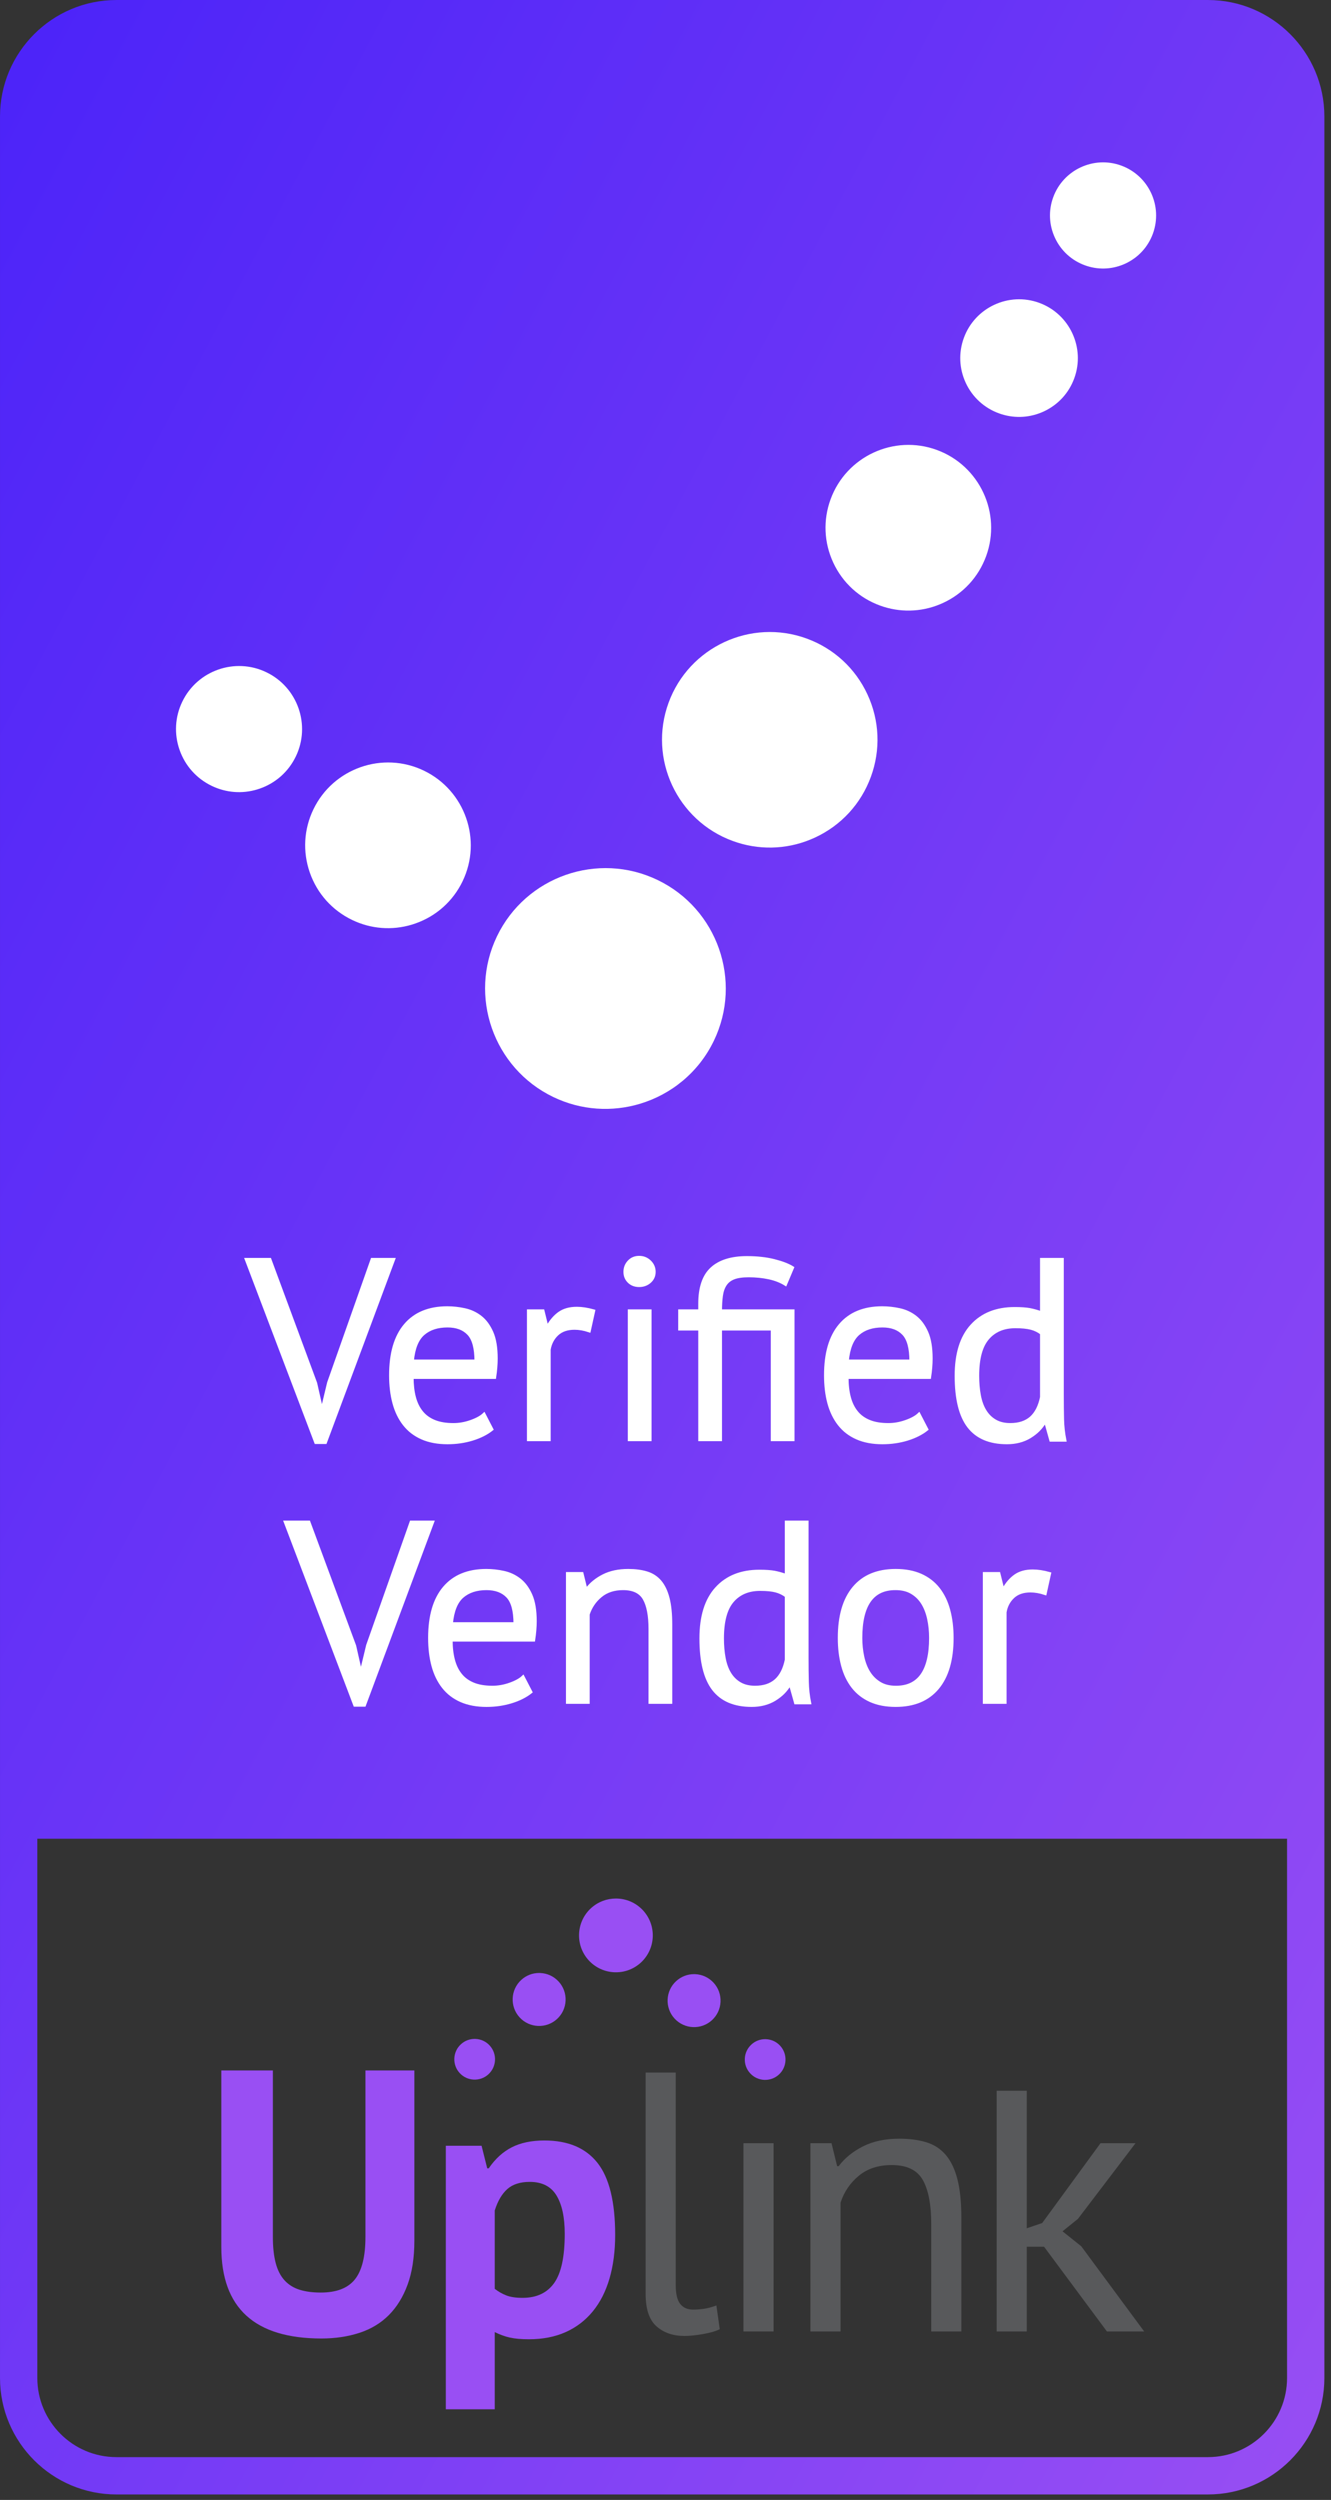<?xml version="1.0" encoding="UTF-8"?>
<svg width="147px" height="276px" viewBox="0 0 147 276" version="1.1" xmlns="http://www.w3.org/2000/svg" xmlns:xlink="http://www.w3.org/1999/xlink">
    <rect x="0" y="0" width="147" height="276" fill="#333333" stroke="none"/>
    <!-- Generator: Sketch 51 (57462) - http://www.bohemiancoding.com/sketch -->
    <title>uplink-verified-vendor</title>
    <desc>Created with Sketch.</desc>
    <defs>
        <linearGradient x1="0%" y1="0%" x2="102%" y2="101%" id="linearGradient-1">
            <stop stop-color="#4B23F9" offset="0%"></stop>
            <stop stop-color="#994FF3" offset="100%"></stop>
        </linearGradient>
        <polygon id="path-2" points="0 275.395 146.268 275.395 146.268 0 0 0"></polygon>
        <polygon id="path-4" points="0 275.395 146.268 275.395 146.268 0 0 0"></polygon>
        <polygon id="path-6" points="0 275.395 146.268 275.395 146.268 0 0 0"></polygon>
        <polygon id="path-8" points="0 275.395 146.268 275.395 146.268 0 0 0"></polygon>
        <polygon id="path-10" points="0 275.395 146.268 275.395 146.268 0 0 0"></polygon>
        <polygon id="path-12" points="0 275.395 146.268 275.395 146.268 0 0 0"></polygon>
        <polygon id="path-14" points="0 275.395 146.268 275.395 146.268 0 0 0"></polygon>
        <polygon id="path-16" points="0 275.395 146.268 275.395 146.268 0 0 0"></polygon>
        <polygon id="path-18" points="0 275.395 146.268 275.395 146.268 0 0 0"></polygon>
        <polygon id="path-20" points="0 275.395 146.268 275.395 146.268 0 0 0"></polygon>
        <polygon id="path-22" points="0 275.395 146.268 275.395 146.268 0 0 0"></polygon>
        <polygon id="path-24" points="0 275.395 146.268 275.395 146.268 0 0 0"></polygon>
        <polygon id="path-26" points="0 275.395 146.268 275.395 146.268 0 0 0"></polygon>
        <polygon id="path-28" points="0 275.395 146.268 275.395 146.268 0 0 0"></polygon>
        <polygon id="path-30" points="0 275.395 146.268 275.395 146.268 0 0 0"></polygon>
        <polygon id="path-32" points="0 275.395 146.268 275.395 146.268 0 0 0"></polygon>
        <polygon id="path-34" points="0 275.395 146.268 275.395 146.268 0 0 0"></polygon>
        <polygon id="path-36" points="0 275.395 146.268 275.395 146.268 0 0 0"></polygon>
        <polygon id="path-38" points="0 275.395 146.268 275.395 146.268 0 0 0"></polygon>
        <polygon id="path-40" points="0 275.395 146.268 275.395 146.268 0 0 0"></polygon>
        <polygon id="path-42" points="0 275.395 146.268 275.395 146.268 0 0 0"></polygon>
        <polygon id="path-44" points="0 275.395 146.268 275.395 146.268 0 0 0"></polygon>
        <polygon id="path-46" points="0 275.395 146.268 275.395 146.268 0 0 0"></polygon>
        <polygon id="path-48" points="0 275.395 146.268 275.395 146.268 0 0 0"></polygon>
        <polygon id="path-50" points="0 275.395 146.268 275.395 146.268 0 0 0"></polygon>
        <polygon id="path-52" points="0 275.395 146.268 275.395 146.268 0 0 0"></polygon>
        <polygon id="path-54" points="0 275.395 146.268 275.395 146.268 0 0 0"></polygon>
        <polygon id="path-56" points="0 275.395 146.268 275.395 146.268 0 0 0"></polygon>
        <polygon id="path-58" points="0 275.395 146.268 275.395 146.268 0 0 0"></polygon>
        <polygon id="path-60" points="0 275.395 146.268 275.395 146.268 0 0 0"></polygon>
        <polygon id="path-62" points="0 275.395 146.268 275.395 146.268 0 0 0"></polygon>
        <polygon id="path-64" points="0 275.395 146.268 275.395 146.268 0 0 0"></polygon>
        <polygon id="path-66" points="0 275.395 146.268 275.395 146.268 0 0 0"></polygon>
        <polygon id="path-68" points="0 275.395 146.268 275.395 146.268 0 0 0"></polygon>
        <polygon id="path-70" points="0 275.395 146.268 275.395 146.268 0 0 0"></polygon>
        <polygon id="path-72" points="0 275.395 146.268 275.395 146.268 0 0 0"></polygon>
        <polygon id="path-74" points="0 275.395 146.268 275.395 146.268 0 0 0"></polygon>
        <polygon id="path-76" points="0 275.395 146.268 275.395 146.268 0 0 0"></polygon>
    </defs>
    <g id="Page-1" stroke="none" stroke-width="1" fill="none" fill-rule="evenodd">
        <g id="uplink-verified-vendor">
            <path d="M133.407,271.274 L12.861,271.274 C8.041,271.274 4.122,267.354 4.122,262.535 L4.122,203.001 L142.147,203.001 L142.147,262.535 C142.147,267.354 138.226,271.274 133.407,271.274 M133.407,0.001 L12.861,0.001 C5.769,0.001 0.001,5.77 0.001,12.861 L0.001,262.535 C0.001,269.626 5.769,275.395 12.861,275.395 L133.407,275.395 C140.499,275.395 146.268,269.626 146.268,262.535 L146.268,12.861 C146.268,5.77 140.499,0.001 133.407,0.001" id="Fill-1" fill="url(#linearGradient-1)" fill-rule="nonzero"></path>
            <polygon id="Fill-3" fill="#FFFFFF" fill-rule="nonzero" points="34.855 152.714 35.537 155.725 35.565 155.725 36.303 152.657 41.104 139.052 43.461 139.052 35.934 159.247 34.883 159.247 27.214 139.052 29.799 139.052"></polygon>
            <polygon id="Stroke-5" stroke="#FFFFFF" stroke-width="0.35" points="34.855 152.714 35.537 155.725 35.565 155.725 36.303 152.657 41.104 139.052 43.461 139.052 35.934 159.247 34.883 159.247 27.214 139.052 29.799 139.052"></polygon>
            <path d="M49.425,146.38 C48.308,146.38 47.413,146.674 46.741,147.26 C46.069,147.848 45.666,148.851 45.534,150.271 L52.577,150.271 C52.577,148.833 52.303,147.824 51.754,147.246 C51.204,146.669 50.429,146.38 49.425,146.38 Z M54.311,157.798 C53.742,158.253 53.028,158.612 52.166,158.878 C51.304,159.142 50.391,159.275 49.425,159.275 C48.346,159.275 47.408,159.1 46.613,158.75 C45.818,158.4 45.164,157.898 44.654,157.244 C44.142,156.591 43.763,155.81 43.518,154.901 C43.271,153.992 43.148,152.969 43.148,151.834 C43.148,149.41 43.688,147.564 44.767,146.295 C45.846,145.026 47.39,144.392 49.397,144.392 C50.04,144.392 50.684,144.463 51.328,144.605 C51.972,144.747 52.549,145.017 53.061,145.414 C53.571,145.812 53.988,146.376 54.311,147.104 C54.632,147.834 54.793,148.794 54.793,149.987 C54.793,150.612 54.737,151.303 54.622,152.061 L45.505,152.061 C45.505,152.894 45.591,153.632 45.761,154.276 C45.932,154.92 46.196,155.464 46.557,155.909 C46.916,156.355 47.385,156.695 47.962,156.932 C48.54,157.169 49.245,157.287 50.078,157.287 C50.722,157.287 51.365,157.173 52.01,156.946 C52.654,156.719 53.136,156.454 53.458,156.151 L54.311,157.798 Z" id="Fill-7" fill="#FFFFFF" fill-rule="nonzero"></path>
            <path d="M49.425,146.38 C48.308,146.38 47.413,146.674 46.741,147.26 C46.069,147.848 45.666,148.851 45.534,150.271 L52.577,150.271 C52.577,148.833 52.303,147.824 51.754,147.246 C51.204,146.669 50.429,146.38 49.425,146.38 Z M54.311,157.798 C53.742,158.253 53.028,158.612 52.166,158.878 C51.304,159.142 50.391,159.275 49.425,159.275 C48.346,159.275 47.408,159.1 46.613,158.75 C45.818,158.4 45.164,157.898 44.654,157.244 C44.142,156.591 43.763,155.81 43.518,154.901 C43.271,153.992 43.148,152.969 43.148,151.834 C43.148,149.41 43.688,147.564 44.767,146.295 C45.846,145.026 47.39,144.392 49.397,144.392 C50.04,144.392 50.684,144.463 51.328,144.605 C51.972,144.747 52.549,145.017 53.061,145.414 C53.571,145.812 53.988,146.376 54.311,147.104 C54.632,147.834 54.793,148.794 54.793,149.987 C54.793,150.612 54.737,151.303 54.622,152.061 L45.505,152.061 C45.505,152.894 45.591,153.632 45.761,154.276 C45.932,154.92 46.196,155.464 46.557,155.909 C46.916,156.355 47.385,156.695 47.962,156.932 C48.54,157.169 49.245,157.287 50.078,157.287 C50.722,157.287 51.365,157.173 52.01,156.946 C52.654,156.719 53.136,156.454 53.458,156.151 L54.311,157.798 Z" id="Stroke-9" stroke="#FFFFFF" stroke-width="0.35"></path>
            <path d="M65.075,146.919 C64.507,146.73 63.967,146.635 63.456,146.635 C62.641,146.635 61.997,146.858 61.524,147.302 C61.051,147.748 60.758,148.311 60.643,148.993 L60.643,158.934 L58.372,158.934 L58.372,144.732 L59.962,144.732 L60.388,146.464 L60.502,146.464 C60.861,145.821 61.292,145.324 61.794,144.974 C62.296,144.623 62.934,144.448 63.712,144.448 C64.261,144.448 64.876,144.543 65.557,144.732 L65.075,146.919 Z" id="Fill-11" fill="#FFFFFF" fill-rule="nonzero"></path>
            <path d="M65.075,146.919 C64.507,146.73 63.967,146.635 63.456,146.635 C62.641,146.635 61.997,146.858 61.524,147.302 C61.051,147.748 60.758,148.311 60.643,148.993 L60.643,158.934 L58.372,158.934 L58.372,144.732 L59.962,144.732 L60.388,146.464 L60.502,146.464 C60.861,145.821 61.292,145.324 61.794,144.974 C62.296,144.623 62.934,144.448 63.712,144.448 C64.261,144.448 64.876,144.543 65.557,144.732 L65.075,146.919 Z" id="Stroke-13" stroke="#FFFFFF" stroke-width="0.35"></path>
            <g id="Fill-15-Clipped" transform="translate(1, 0)">
                <mask id="mask-3" fill="white">
                    <use xlink:href="#path-2"></use>
                </mask>
                <g id="path-1"></g>
                <path d="M68.512,158.934 L70.784,158.934 L70.784,144.732 L68.512,144.732 L68.512,158.934 Z M68.03,140.415 C68.03,139.98 68.176,139.605 68.469,139.293 C68.763,138.981 69.137,138.825 69.591,138.825 C70.046,138.825 70.434,138.981 70.756,139.293 C71.077,139.605 71.239,139.98 71.239,140.415 C71.239,140.851 71.077,141.21 70.756,141.495 C70.434,141.778 70.046,141.92 69.591,141.92 C69.137,141.92 68.763,141.778 68.469,141.495 C68.176,141.21 68.03,140.851 68.03,140.415 Z" id="Fill-15" fill="#FFFFFF" fill-rule="nonzero" mask="url(#mask-3)"></path>
            </g>
            <g id="Stroke-17-Clipped" transform="translate(1, 0)">
                <mask id="mask-5" fill="white">
                    <use xlink:href="#path-4"></use>
                </mask>
                <g id="path-1"></g>
                <path d="M68.512,158.934 L70.784,158.934 L70.784,144.732 L68.512,144.732 L68.512,158.934 Z M68.03,140.415 C68.03,139.98 68.176,139.605 68.469,139.293 C68.763,138.981 69.137,138.825 69.591,138.825 C70.046,138.825 70.434,138.981 70.756,139.293 C71.077,139.605 71.239,139.98 71.239,140.415 C71.239,140.851 71.077,141.21 70.756,141.495 C70.434,141.778 70.046,141.92 69.591,141.92 C69.137,141.92 68.763,141.778 68.469,141.495 C68.176,141.21 68.03,140.851 68.03,140.415 Z" id="Stroke-17" stroke="#FFFFFF" stroke-width="0.35" mask="url(#mask-5)"></path>
            </g>
            <g id="Fill-18-Clipped" transform="translate(1, 0)">
                <mask id="mask-7" fill="white">
                    <use xlink:href="#path-6"></use>
                </mask>
                <g id="path-1"></g>
                <path d="M86.575,144.732 L86.575,158.934 L84.303,158.934 L84.303,146.72 L78.565,146.72 L78.565,158.934 L76.293,158.934 L76.293,146.72 L74.078,146.72 L74.078,144.732 L76.293,144.732 L76.293,143.937 C76.293,142.157 76.733,140.865 77.614,140.06 C78.495,139.255 79.787,138.853 81.491,138.853 C82.608,138.853 83.602,138.962 84.473,139.179 C85.345,139.397 86.026,139.658 86.518,139.961 L85.752,141.778 C85.24,141.456 84.634,141.22 83.933,141.068 C83.233,140.917 82.485,140.841 81.69,140.841 C80.989,140.841 80.435,140.921 80.028,141.082 C79.621,141.243 79.308,141.49 79.091,141.821 C78.873,142.152 78.731,142.564 78.665,143.056 C78.598,143.549 78.565,144.107 78.565,144.732 L86.575,144.732 Z" id="Fill-18" fill="#FFFFFF" fill-rule="nonzero" mask="url(#mask-7)"></path>
            </g>
            <g id="Stroke-19-Clipped" transform="translate(1, 0)">
                <mask id="mask-9" fill="white">
                    <use xlink:href="#path-8"></use>
                </mask>
                <g id="path-1"></g>
                <path d="M86.575,144.732 L86.575,158.934 L84.303,158.934 L84.303,146.72 L78.565,146.72 L78.565,158.934 L76.293,158.934 L76.293,146.72 L74.078,146.72 L74.078,144.732 L76.293,144.732 L76.293,143.937 C76.293,142.157 76.733,140.865 77.614,140.06 C78.495,139.255 79.787,138.853 81.491,138.853 C82.608,138.853 83.602,138.962 84.473,139.179 C85.345,139.397 86.026,139.658 86.518,139.961 L85.752,141.778 C85.24,141.456 84.634,141.22 83.933,141.068 C83.233,140.917 82.485,140.841 81.69,140.841 C80.989,140.841 80.435,140.921 80.028,141.082 C79.621,141.243 79.308,141.49 79.091,141.821 C78.873,142.152 78.731,142.564 78.665,143.056 C78.598,143.549 78.565,144.107 78.565,144.732 L86.575,144.732 Z" id="Stroke-19" stroke="#FFFFFF" stroke-width="0.35" mask="url(#mask-9)"></path>
            </g>
            <g id="Fill-20-Clipped" transform="translate(1, 0)">
                <mask id="mask-11" fill="white">
                    <use xlink:href="#path-10"></use>
                </mask>
                <g id="path-1"></g>
                <path d="M96.46,146.38 C95.343,146.38 94.447,146.674 93.775,147.26 C93.104,147.848 92.701,148.851 92.568,150.271 L99.612,150.271 C99.612,148.833 99.338,147.824 98.789,147.246 C98.239,146.669 97.463,146.38 96.46,146.38 Z M101.346,157.798 C100.777,158.253 100.063,158.612 99.201,158.878 C98.339,159.142 97.426,159.275 96.46,159.275 C95.381,159.275 94.443,159.1 93.648,158.75 C92.853,158.4 92.199,157.898 91.689,157.244 C91.177,156.591 90.798,155.81 90.552,154.901 C90.306,153.992 90.183,152.969 90.183,151.834 C90.183,149.41 90.723,147.564 91.802,146.295 C92.881,145.026 94.424,144.392 96.432,144.392 C97.075,144.392 97.719,144.463 98.363,144.605 C99.007,144.747 99.584,145.017 100.096,145.414 C100.606,145.812 101.023,146.376 101.346,147.104 C101.667,147.834 101.828,148.794 101.828,149.987 C101.828,150.612 101.772,151.303 101.657,152.061 L92.54,152.061 C92.54,152.894 92.625,153.632 92.796,154.276 C92.966,154.92 93.231,155.464 93.591,155.909 C93.95,156.355 94.419,156.695 94.997,156.932 C95.574,157.169 96.279,157.287 97.113,157.287 C97.757,157.287 98.4,157.173 99.045,156.946 C99.689,156.719 100.171,156.454 100.493,156.151 L101.346,157.798 Z" id="Fill-20" fill="#FFFFFF" fill-rule="nonzero" mask="url(#mask-11)"></path>
            </g>
            <g id="Stroke-21-Clipped" transform="translate(1, 0)">
                <mask id="mask-13" fill="white">
                    <use xlink:href="#path-12"></use>
                </mask>
                <g id="path-1"></g>
                <path d="M96.46,146.38 C95.343,146.38 94.447,146.674 93.775,147.26 C93.104,147.848 92.701,148.851 92.568,150.271 L99.612,150.271 C99.612,148.833 99.338,147.824 98.789,147.246 C98.239,146.669 97.463,146.38 96.46,146.38 Z M101.346,157.798 C100.777,158.253 100.063,158.612 99.201,158.878 C98.339,159.142 97.426,159.275 96.46,159.275 C95.381,159.275 94.443,159.1 93.648,158.75 C92.853,158.4 92.199,157.898 91.689,157.244 C91.177,156.591 90.798,155.81 90.552,154.901 C90.306,153.992 90.183,152.969 90.183,151.834 C90.183,149.41 90.723,147.564 91.802,146.295 C92.881,145.026 94.424,144.392 96.432,144.392 C97.075,144.392 97.719,144.463 98.363,144.605 C99.007,144.747 99.584,145.017 100.096,145.414 C100.606,145.812 101.023,146.376 101.346,147.104 C101.667,147.834 101.828,148.794 101.828,149.987 C101.828,150.612 101.772,151.303 101.657,152.061 L92.54,152.061 C92.54,152.894 92.625,153.632 92.796,154.276 C92.966,154.92 93.231,155.464 93.591,155.909 C93.95,156.355 94.419,156.695 94.997,156.932 C95.574,157.169 96.279,157.287 97.113,157.287 C97.757,157.287 98.4,157.173 99.045,156.946 C99.689,156.719 100.171,156.454 100.493,156.151 L101.346,157.798 Z" id="Stroke-21" stroke="#FFFFFF" stroke-width="0.35" mask="url(#mask-13)"></path>
            </g>
            <g id="Fill-22-Clipped" transform="translate(1, 0)">
                <mask id="mask-15" fill="white">
                    <use xlink:href="#path-14"></use>
                </mask>
                <g id="path-1"></g>
                <path d="M110.576,157.286 C111.542,157.286 112.308,157.036 112.877,156.535 C113.445,156.032 113.833,155.269 114.041,154.248 L114.041,147.203 C113.7,146.939 113.312,146.749 112.877,146.636 C112.441,146.522 111.863,146.464 111.144,146.464 C109.838,146.464 108.815,146.895 108.077,147.757 C107.338,148.619 106.969,149.996 106.969,151.891 C106.969,152.667 107.03,153.387 107.153,154.048 C107.276,154.712 107.48,155.28 107.764,155.752 C108.048,156.226 108.422,156.601 108.886,156.875 C109.349,157.149 109.913,157.286 110.576,157.286 Z M116.313,154.048 C116.313,155.014 116.323,155.891 116.342,156.675 C116.36,157.462 116.446,158.233 116.597,158.99 L115.063,158.99 L114.496,156.975 L114.382,156.975 C114.003,157.637 113.454,158.185 112.734,158.621 C112.014,159.058 111.173,159.274 110.207,159.274 C108.313,159.274 106.907,158.679 105.989,157.486 C105.07,156.292 104.611,154.428 104.611,151.891 C104.611,149.466 105.183,147.625 106.33,146.365 C107.475,145.107 109.052,144.476 111.058,144.476 C111.76,144.476 112.313,144.516 112.721,144.59 C113.128,144.667 113.567,144.788 114.041,144.959 L114.041,139.052 L116.313,139.052 L116.313,154.048 Z" id="Fill-22" fill="#FFFFFF" fill-rule="nonzero" mask="url(#mask-15)"></path>
            </g>
            <g id="Stroke-23-Clipped" transform="translate(1, 0)">
                <mask id="mask-17" fill="white">
                    <use xlink:href="#path-16"></use>
                </mask>
                <g id="path-1"></g>
                <path d="M110.576,157.286 C111.542,157.286 112.308,157.036 112.877,156.535 C113.445,156.032 113.833,155.269 114.041,154.248 L114.041,147.203 C113.7,146.939 113.312,146.749 112.877,146.636 C112.441,146.522 111.863,146.464 111.144,146.464 C109.838,146.464 108.815,146.895 108.077,147.757 C107.338,148.619 106.969,149.996 106.969,151.891 C106.969,152.667 107.03,153.387 107.153,154.048 C107.276,154.712 107.48,155.28 107.764,155.752 C108.048,156.226 108.422,156.601 108.886,156.875 C109.349,157.149 109.913,157.286 110.576,157.286 Z M116.313,154.048 C116.313,155.014 116.323,155.891 116.342,156.675 C116.36,157.462 116.446,158.233 116.597,158.99 L115.063,158.99 L114.496,156.975 L114.382,156.975 C114.003,157.637 113.454,158.185 112.734,158.621 C112.014,159.058 111.173,159.274 110.207,159.274 C108.313,159.274 106.907,158.679 105.989,157.486 C105.07,156.292 104.611,154.428 104.611,151.891 C104.611,149.466 105.183,147.625 106.33,146.365 C107.475,145.107 109.052,144.476 111.058,144.476 C111.76,144.476 112.313,144.516 112.721,144.59 C113.128,144.667 113.567,144.788 114.041,144.959 L114.041,139.052 L116.313,139.052 L116.313,154.048 Z" id="Stroke-23" stroke="#FFFFFF" stroke-width="0.35" mask="url(#mask-17)"></path>
            </g>
            <g id="Fill-24-Clipped" transform="translate(1, 0)">
                <mask id="mask-19" fill="white">
                    <use xlink:href="#path-18"></use>
                </mask>
                <g id="path-1"></g>
                <polygon id="Fill-24" fill="#FFFFFF" fill-rule="nonzero" mask="url(#mask-19)" points="38.163 181.714 38.845 184.725 38.874 184.725 39.612 181.656 44.412 168.051 46.769 168.051 39.243 188.246 38.192 188.246 30.523 168.051 33.107 168.051"></polygon>
            </g>
            <g id="Stroke-25-Clipped" transform="translate(1, 0)">
                <mask id="mask-21" fill="white">
                    <use xlink:href="#path-20"></use>
                </mask>
                <g id="path-1"></g>
                <polygon id="Stroke-25" stroke="#FFFFFF" stroke-width="0.35" mask="url(#mask-21)" points="38.163 181.714 38.845 184.725 38.874 184.725 39.612 181.656 44.412 168.051 46.769 168.051 39.243 188.246 38.192 188.246 30.523 168.051 33.107 168.051"></polygon>
            </g>
            <g id="Fill-26-Clipped" transform="translate(1, 0)">
                <mask id="mask-23" fill="white">
                    <use xlink:href="#path-22"></use>
                </mask>
                <g id="path-1"></g>
                <path d="M52.734,175.38 C51.617,175.38 50.722,175.674 50.05,176.26 C49.379,176.848 48.975,177.851 48.843,179.271 L55.886,179.271 C55.886,177.832 55.613,176.824 55.064,176.246 C54.513,175.669 53.738,175.38 52.734,175.38 Z M57.621,186.798 C57.052,187.252 56.338,187.612 55.476,187.877 C54.613,188.142 53.701,188.275 52.734,188.275 C51.656,188.275 50.718,188.1 49.922,187.749 C49.128,187.4 48.474,186.898 47.963,186.244 C47.452,185.591 47.073,184.81 46.827,183.901 C46.581,182.991 46.458,181.969 46.458,180.833 C46.458,178.409 46.998,176.564 48.077,175.294 C49.156,174.026 50.699,173.392 52.707,173.392 C53.349,173.392 53.994,173.462 54.638,173.605 C55.281,173.746 55.859,174.017 56.371,174.414 C56.88,174.812 57.298,175.375 57.621,176.104 C57.941,176.833 58.103,177.794 58.103,178.987 C58.103,179.611 58.046,180.303 57.931,181.061 L48.815,181.061 C48.815,181.894 48.9,182.632 49.071,183.276 C49.241,183.92 49.506,184.464 49.866,184.909 C50.224,185.355 50.693,185.695 51.271,185.932 C51.849,186.168 52.554,186.286 53.388,186.286 C54.031,186.286 54.675,186.173 55.32,185.945 C55.963,185.719 56.445,185.453 56.767,185.151 L57.621,186.798 Z" id="Fill-26" fill="#FFFFFF" fill-rule="nonzero" mask="url(#mask-23)"></path>
            </g>
            <g id="Stroke-27-Clipped" transform="translate(1, 0)">
                <mask id="mask-25" fill="white">
                    <use xlink:href="#path-24"></use>
                </mask>
                <g id="path-1"></g>
                <path d="M52.734,175.38 C51.617,175.38 50.722,175.674 50.05,176.26 C49.379,176.848 48.975,177.851 48.843,179.271 L55.886,179.271 C55.886,177.832 55.613,176.824 55.064,176.246 C54.513,175.669 53.738,175.38 52.734,175.38 Z M57.621,186.798 C57.052,187.252 56.338,187.612 55.476,187.877 C54.613,188.142 53.701,188.275 52.734,188.275 C51.656,188.275 50.718,188.1 49.922,187.749 C49.128,187.4 48.474,186.898 47.963,186.244 C47.452,185.591 47.073,184.81 46.827,183.901 C46.581,182.991 46.458,181.969 46.458,180.833 C46.458,178.409 46.998,176.564 48.077,175.294 C49.156,174.026 50.699,173.392 52.707,173.392 C53.349,173.392 53.994,173.462 54.638,173.605 C55.281,173.746 55.859,174.017 56.371,174.414 C56.88,174.812 57.298,175.375 57.621,176.104 C57.941,176.833 58.103,177.794 58.103,178.987 C58.103,179.611 58.046,180.303 57.931,181.061 L48.815,181.061 C48.815,181.894 48.9,182.632 49.071,183.276 C49.241,183.92 49.506,184.464 49.866,184.909 C50.224,185.355 50.693,185.695 51.271,185.932 C51.849,186.168 52.554,186.286 53.388,186.286 C54.031,186.286 54.675,186.173 55.32,185.945 C55.963,185.719 56.445,185.453 56.767,185.151 L57.621,186.798 Z" id="Stroke-27" stroke="#FFFFFF" stroke-width="0.35" mask="url(#mask-25)"></path>
            </g>
            <g id="Fill-28-Clipped" transform="translate(1, 0)">
                <mask id="mask-27" fill="white">
                    <use xlink:href="#path-26"></use>
                </mask>
                <g id="path-1"></g>
                <path d="M70.799,187.934 L70.799,179.839 C70.799,178.363 70.586,177.25 70.159,176.502 C69.734,175.754 68.952,175.38 67.817,175.38 C66.813,175.38 65.985,175.65 65.331,176.19 C64.678,176.729 64.219,177.407 63.953,178.22 L63.953,187.934 L61.682,187.934 L61.682,173.733 L63.272,173.733 L63.698,175.465 L63.812,175.465 C64.266,174.86 64.877,174.363 65.644,173.974 C66.41,173.586 67.323,173.392 68.385,173.392 C69.16,173.392 69.842,173.482 70.43,173.662 C71.016,173.842 71.504,174.159 71.893,174.613 C72.28,175.068 72.574,175.678 72.773,176.445 C72.972,177.212 73.071,178.183 73.071,179.357 L73.071,187.934 L70.799,187.934 Z" id="Fill-28" fill="#FFFFFF" fill-rule="nonzero" mask="url(#mask-27)"></path>
            </g>
            <g id="Stroke-29-Clipped" transform="translate(1, 0)">
                <mask id="mask-29" fill="white">
                    <use xlink:href="#path-28"></use>
                </mask>
                <g id="path-1"></g>
                <path d="M70.799,187.934 L70.799,179.839 C70.799,178.363 70.586,177.25 70.159,176.502 C69.734,175.754 68.952,175.38 67.817,175.38 C66.813,175.38 65.985,175.65 65.331,176.19 C64.678,176.729 64.219,177.407 63.953,178.22 L63.953,187.934 L61.682,187.934 L61.682,173.733 L63.272,173.733 L63.698,175.465 L63.812,175.465 C64.266,174.86 64.877,174.363 65.644,173.974 C66.41,173.586 67.323,173.392 68.385,173.392 C69.16,173.392 69.842,173.482 70.43,173.662 C71.016,173.842 71.504,174.159 71.893,174.613 C72.28,175.068 72.574,175.678 72.773,176.445 C72.972,177.212 73.071,178.183 73.071,179.357 L73.071,187.934 L70.799,187.934 Z" id="Stroke-29" stroke="#FFFFFF" stroke-width="0.35" mask="url(#mask-29)"></path>
            </g>
            <g id="Fill-30-Clipped" transform="translate(1, 0)">
                <mask id="mask-31" fill="white">
                    <use xlink:href="#path-30"></use>
                </mask>
                <g id="path-1"></g>
                <path d="M82.387,186.286 C83.353,186.286 84.119,186.036 84.688,185.535 C85.256,185.032 85.644,184.269 85.852,183.248 L85.852,176.203 C85.511,175.939 85.123,175.75 84.688,175.636 C84.252,175.522 83.674,175.465 82.955,175.465 C81.649,175.465 80.626,175.895 79.888,176.757 C79.149,177.619 78.78,178.996 78.78,180.891 C78.78,181.667 78.841,182.387 78.964,183.049 C79.087,183.713 79.291,184.28 79.575,184.754 C79.859,185.226 80.233,185.601 80.697,185.875 C81.16,186.149 81.724,186.286 82.387,186.286 Z M88.124,183.049 C88.124,184.016 88.134,184.891 88.153,185.677 C88.171,186.463 88.257,187.233 88.408,187.99 L86.874,187.99 L86.307,185.975 L86.193,185.975 C85.814,186.637 85.265,187.185 84.545,187.621 C83.825,188.058 82.984,188.274 82.018,188.274 C80.124,188.274 78.718,187.679 77.8,186.486 C76.881,185.292 76.422,183.429 76.422,180.891 C76.422,178.466 76.994,176.625 78.141,175.365 C79.286,174.107 80.863,173.476 82.869,173.476 C83.571,173.476 84.124,173.516 84.532,173.59 C84.939,173.667 85.378,173.79 85.852,173.959 L85.852,168.052 L88.124,168.052 L88.124,183.049 Z" id="Fill-30" fill="#FFFFFF" fill-rule="nonzero" mask="url(#mask-31)"></path>
            </g>
            <g id="Stroke-31-Clipped" transform="translate(1, 0)">
                <mask id="mask-33" fill="white">
                    <use xlink:href="#path-32"></use>
                </mask>
                <g id="path-1"></g>
                <path d="M82.387,186.286 C83.353,186.286 84.119,186.036 84.688,185.535 C85.256,185.032 85.644,184.269 85.852,183.248 L85.852,176.203 C85.511,175.939 85.123,175.75 84.688,175.636 C84.252,175.522 83.674,175.465 82.955,175.465 C81.649,175.465 80.626,175.895 79.888,176.757 C79.149,177.619 78.78,178.996 78.78,180.891 C78.78,181.667 78.841,182.387 78.964,183.049 C79.087,183.713 79.291,184.28 79.575,184.754 C79.859,185.226 80.233,185.601 80.697,185.875 C81.16,186.149 81.724,186.286 82.387,186.286 Z M88.124,183.049 C88.124,184.016 88.134,184.891 88.153,185.677 C88.171,186.463 88.257,187.233 88.408,187.99 L86.874,187.99 L86.307,185.975 L86.193,185.975 C85.814,186.637 85.265,187.185 84.545,187.621 C83.825,188.058 82.984,188.274 82.018,188.274 C80.124,188.274 78.718,187.679 77.8,186.486 C76.881,185.292 76.422,183.429 76.422,180.891 C76.422,178.466 76.994,176.625 78.141,175.365 C79.286,174.107 80.863,173.476 82.869,173.476 C83.571,173.476 84.124,173.516 84.532,173.59 C84.939,173.667 85.378,173.79 85.852,173.959 L85.852,168.052 L88.124,168.052 L88.124,183.049 Z" id="Stroke-31" stroke="#FFFFFF" stroke-width="0.35" mask="url(#mask-33)"></path>
            </g>
            <g id="Fill-32-Clipped" transform="translate(1, 0)">
                <mask id="mask-35" fill="white">
                    <use xlink:href="#path-34"></use>
                </mask>
                <g id="path-1"></g>
                <path d="M94.061,180.833 C94.061,181.553 94.132,182.244 94.274,182.906 C94.416,183.569 94.638,184.146 94.942,184.639 C95.245,185.132 95.642,185.529 96.134,185.832 C96.626,186.135 97.223,186.286 97.924,186.286 C100.498,186.306 101.787,184.487 101.787,180.833 C101.787,180.095 101.716,179.395 101.574,178.731 C101.432,178.068 101.209,177.491 100.907,176.999 C100.603,176.507 100.206,176.113 99.713,175.82 C99.221,175.526 98.624,175.38 97.924,175.38 C95.349,175.361 94.061,177.179 94.061,180.833 M91.704,180.833 C91.704,178.429 92.239,176.587 93.308,175.309 C94.378,174.03 95.916,173.392 97.924,173.392 C98.984,173.392 99.908,173.566 100.694,173.917 C101.479,174.268 102.127,174.769 102.639,175.422 C103.15,176.075 103.529,176.861 103.775,177.779 C104.021,178.698 104.144,179.716 104.144,180.833 C104.144,183.238 103.609,185.079 102.54,186.357 C101.469,187.636 99.931,188.274 97.924,188.274 C96.864,188.274 95.94,188.1 95.155,187.749 C94.369,187.399 93.72,186.897 93.209,186.244 C92.698,185.591 92.319,184.805 92.073,183.887 C91.827,182.968 91.704,181.95 91.704,180.833" id="Fill-32" fill="#FFFFFF" fill-rule="nonzero" mask="url(#mask-35)"></path>
            </g>
            <g id="Stroke-33-Clipped" transform="translate(1, 0)">
                <mask id="mask-37" fill="white">
                    <use xlink:href="#path-36"></use>
                </mask>
                <g id="path-1"></g>
                <path d="M94.061,180.833 C94.061,181.553 94.132,182.244 94.274,182.906 C94.416,183.569 94.638,184.146 94.942,184.639 C95.245,185.132 95.642,185.529 96.134,185.832 C96.626,186.135 97.223,186.286 97.924,186.286 C100.498,186.306 101.787,184.487 101.787,180.833 C101.787,180.095 101.716,179.395 101.574,178.731 C101.432,178.068 101.209,177.491 100.907,176.999 C100.603,176.507 100.206,176.113 99.713,175.82 C99.221,175.526 98.624,175.38 97.924,175.38 C95.349,175.361 94.061,177.179 94.061,180.833 Z M91.704,180.833 C91.704,178.429 92.239,176.587 93.308,175.309 C94.378,174.03 95.916,173.392 97.924,173.392 C98.984,173.392 99.908,173.566 100.694,173.917 C101.479,174.268 102.127,174.769 102.639,175.422 C103.15,176.075 103.529,176.861 103.775,177.779 C104.021,178.698 104.144,179.716 104.144,180.833 C104.144,183.238 103.609,185.079 102.54,186.357 C101.469,187.636 99.931,188.274 97.924,188.274 C96.864,188.274 95.94,188.1 95.155,187.749 C94.369,187.399 93.72,186.897 93.209,186.244 C92.698,185.591 92.319,184.805 92.073,183.887 C91.827,182.968 91.704,181.95 91.704,180.833 Z" id="Stroke-33" stroke="#FFFFFF" stroke-width="0.35" mask="url(#mask-37)"></path>
            </g>
            <g id="Fill-34-Clipped" transform="translate(1, 0)">
                <mask id="mask-39" fill="white">
                    <use xlink:href="#path-38"></use>
                </mask>
                <g id="path-1"></g>
                <path d="M114.426,175.919 C113.858,175.731 113.318,175.635 112.807,175.635 C111.992,175.635 111.348,175.858 110.875,176.303 C110.402,176.748 110.109,177.311 109.994,177.993 L109.994,187.934 L107.723,187.934 L107.723,173.732 L109.313,173.732 L109.739,175.465 L109.853,175.465 C110.212,174.821 110.643,174.324 111.145,173.974 C111.647,173.623 112.285,173.448 113.063,173.448 C113.612,173.448 114.227,173.543 114.908,173.732 L114.426,175.919 Z" id="Fill-34" fill="#FFFFFF" fill-rule="nonzero" mask="url(#mask-39)"></path>
            </g>
            <g id="Stroke-35-Clipped" transform="translate(1, 0)">
                <mask id="mask-41" fill="white">
                    <use xlink:href="#path-40"></use>
                </mask>
                <g id="path-1"></g>
                <path d="M114.426,175.919 C113.858,175.731 113.318,175.635 112.807,175.635 C111.992,175.635 111.348,175.858 110.875,176.303 C110.402,176.748 110.109,177.311 109.994,177.993 L109.994,187.934 L107.723,187.934 L107.723,173.732 L109.313,173.732 L109.739,175.465 L109.853,175.465 C110.212,174.821 110.643,174.324 111.145,173.974 C111.647,173.623 112.285,173.448 113.063,173.448 C113.612,173.448 114.227,173.543 114.908,173.732 L114.426,175.919 Z" id="Stroke-35" stroke="#FFFFFF" stroke-width="0.35" mask="url(#mask-41)"></path>
            </g>
            <g id="Fill-36-Clipped" transform="translate(1, 0)">
                <mask id="mask-43" fill="white">
                    <use xlink:href="#path-42"></use>
                </mask>
                <g id="path-1"></g>
                <path d="M51.422,225.101 C50.86,225.101 50.325,225.308 49.907,225.69 C49.464,226.095 49.205,226.649 49.178,227.249 C49.151,227.849 49.359,228.423 49.765,228.867 C50.602,229.782 52.027,229.846 52.942,229.009 C53.857,228.172 53.921,226.747 53.084,225.832 C52.679,225.389 52.125,225.13 51.525,225.103 C51.491,225.102 51.456,225.101 51.422,225.101" id="Fill-36" fill="#994FF3" fill-rule="nonzero" mask="url(#mask-43)"></path>
            </g>
            <g id="Fill-37-Clipped" transform="translate(1, 0)">
                <mask id="mask-45" fill="white">
                    <use xlink:href="#path-44"></use>
                </mask>
                <g id="path-1"></g>
                <path d="M83.504,225.13 C82.942,225.13 82.407,225.337 81.989,225.72 C81.546,226.125 81.287,226.679 81.26,227.278 C81.233,227.879 81.441,228.453 81.847,228.897 C82.683,229.812 84.109,229.875 85.024,229.038 C85.939,228.202 86.003,226.776 85.166,225.861 C84.761,225.418 84.207,225.159 83.607,225.133 C83.572,225.131 83.538,225.13 83.504,225.13" id="Fill-37" fill="#994FF3" fill-rule="nonzero" mask="url(#mask-45)"></path>
            </g>
            <g id="Fill-38-Clipped" transform="translate(1, 0)">
                <mask id="mask-47" fill="white">
                    <use xlink:href="#path-46"></use>
                </mask>
                <g id="path-1"></g>
                <path d="M58.54,217.822 C57.808,217.822 57.112,218.092 56.569,218.589 C55.378,219.677 55.296,221.531 56.384,222.721 C57.472,223.912 59.327,223.996 60.517,222.907 C61.094,222.38 61.431,221.659 61.466,220.879 C61.5,220.098 61.229,219.35 60.702,218.774 C60.174,218.197 59.454,217.86 58.673,217.826 C58.629,217.823 58.584,217.822 58.54,217.822" id="Fill-38" fill="#994FF3" fill-rule="nonzero" mask="url(#mask-47)"></path>
            </g>
            <g id="Fill-39-Clipped" transform="translate(1, 0)">
                <mask id="mask-49" fill="white">
                    <use xlink:href="#path-48"></use>
                </mask>
                <g id="path-1"></g>
                <path d="M75.652,217.951 C74.92,217.951 74.225,218.221 73.681,218.718 C72.49,219.806 72.408,221.66 73.496,222.85 C74.585,224.041 76.439,224.124 77.629,223.036 C78.206,222.509 78.543,221.788 78.578,221.008 C78.612,220.226 78.341,219.479 77.814,218.902 C77.286,218.326 76.566,217.989 75.786,217.954 C75.741,217.952 75.696,217.951 75.652,217.951" id="Fill-39" fill="#994FF3" fill-rule="nonzero" mask="url(#mask-49)"></path>
            </g>
            <g id="Fill-40-Clipped" transform="translate(1, 0)">
                <mask id="mask-51" fill="white">
                    <use xlink:href="#path-50"></use>
                </mask>
                <g id="path-1"></g>
                <path d="M67.022,209.602 C66.04,209.602 65.055,209.955 64.274,210.667 C62.616,212.184 62.501,214.766 64.017,216.424 C65.533,218.081 68.116,218.198 69.773,216.681 C71.431,215.165 71.546,212.583 70.031,210.925 C69.228,210.047 68.126,209.602 67.022,209.602" id="Fill-40" fill="#994FF3" fill-rule="nonzero" mask="url(#mask-51)"></path>
            </g>
            <g id="Fill-41-Clipped" transform="translate(1, 0)">
                <mask id="mask-53" fill="white">
                    <use xlink:href="#path-52"></use>
                </mask>
                <g id="path-1"></g>
                <path d="M73.63,252.286 C73.63,253.256 73.796,253.948 74.129,254.364 C74.461,254.78 74.932,254.987 75.542,254.987 C75.901,254.987 76.29,254.96 76.706,254.904 C77.121,254.849 77.592,254.724 78.119,254.53 L78.493,257.148 C78.049,257.371 77.433,257.55 76.643,257.689 C75.854,257.827 75.168,257.897 74.586,257.897 C73.339,257.897 72.314,257.544 71.51,256.837 C70.706,256.131 70.305,254.932 70.305,253.242 L70.305,228.819 L73.63,228.819 L73.63,252.286 Z" id="Fill-41" fill="#58595B" fill-rule="nonzero" mask="url(#mask-53)"></path>
            </g>
            <g id="Fill-42-Clipped" transform="translate(1, 0)">
                <mask id="mask-55" fill="white">
                    <use xlink:href="#path-54"></use>
                </mask>
                <g id="path-1"></g>
                <polygon id="Fill-42" fill="#58595B" fill-rule="nonzero" mask="url(#mask-55)" points="81.111 257.398 84.436 257.398 84.436 236.617 81.111 236.617"></polygon>
            </g>
            <g id="Fill-43-Clipped" transform="translate(1, 0)">
                <mask id="mask-57" fill="white">
                    <use xlink:href="#path-56"></use>
                </mask>
                <g id="path-1"></g>
                <path d="M101.849,257.398 L101.849,245.552 C101.849,243.391 101.537,241.764 100.913,240.669 C100.29,239.575 99.148,239.027 97.485,239.027 C96.016,239.027 94.804,239.422 93.848,240.211 C92.892,241.002 92.22,241.993 91.832,243.183 L91.832,257.398 L88.507,257.398 L88.507,236.617 L90.835,236.617 L91.458,239.152 L91.624,239.152 C92.289,238.265 93.183,237.538 94.305,236.969 C95.427,236.402 96.764,236.118 98.316,236.118 C99.452,236.118 100.45,236.25 101.309,236.512 C102.167,236.776 102.881,237.24 103.45,237.905 C104.017,238.57 104.447,239.463 104.738,240.586 C105.029,241.708 105.174,243.128 105.174,244.846 L105.174,257.398 L101.849,257.398 Z" id="Fill-43" fill="#58595B" fill-rule="nonzero" mask="url(#mask-57)"></path>
            </g>
            <g id="Fill-44-Clipped" transform="translate(1, 0)">
                <mask id="mask-59" fill="white">
                    <use xlink:href="#path-58"></use>
                </mask>
                <g id="path-1"></g>
                <polygon id="Fill-44" fill="#58595B" fill-rule="nonzero" mask="url(#mask-59)" points="114.31 248.046 112.399 248.046 112.399 257.398 109.074 257.398 109.074 230.824 112.399 230.824 112.399 246.009 114.103 245.428 120.544 236.616 124.411 236.616 118.051 244.97 116.347 246.342 118.425 248.004 125.366 257.398 121.251 257.398"></polygon>
            </g>
            <g id="Fill-45-Clipped" transform="translate(1, 0)">
                <mask id="mask-61" fill="white">
                    <use xlink:href="#path-60"></use>
                </mask>
                <g id="path-1"></g>
                <path d="M39.361,228.584 L44.764,228.584 L44.764,247.37 C44.764,249.255 44.515,250.875 44.016,252.232 C43.517,253.591 42.824,254.713 41.938,255.6 C41.051,256.486 39.97,257.137 38.696,257.553 C37.421,257.969 36.022,258.176 34.498,258.176 C27.128,258.176 23.443,254.81 23.443,248.076 L23.443,228.584 L29.136,228.584 L29.136,246.954 C29.136,248.091 29.24,249.053 29.448,249.843 C29.656,250.633 29.982,251.271 30.425,251.755 C30.868,252.24 31.423,252.586 32.088,252.794 C32.753,253.002 33.528,253.105 34.415,253.105 C36.161,253.105 37.421,252.621 38.197,251.65 C38.973,250.682 39.361,249.115 39.361,246.954 L39.361,228.584 Z" id="Fill-45" fill="#994FF3" fill-rule="nonzero" mask="url(#mask-61)"></path>
            </g>
            <g id="Fill-46-Clipped" transform="translate(1, 0)">
                <mask id="mask-63" fill="white">
                    <use xlink:href="#path-62"></use>
                </mask>
                <g id="path-1"></g>
                <path d="M57.507,240.886 C56.453,240.886 55.63,241.15 55.034,241.676 C54.438,242.202 53.974,242.992 53.641,244.045 L53.641,252.691 C54.029,252.995 54.452,253.238 54.909,253.417 C55.366,253.598 55.969,253.688 56.717,253.688 C58.269,253.688 59.432,253.141 60.209,252.046 C60.984,250.951 61.372,249.144 61.372,246.622 C61.372,244.793 61.067,243.38 60.458,242.382 C59.848,241.385 58.864,240.886 57.507,240.886 Z M48.238,236.897 L52.187,236.897 L52.81,239.39 L52.977,239.39 C53.697,238.337 54.549,237.562 55.533,237.063 C56.516,236.564 57.715,236.315 59.128,236.315 C61.732,236.315 63.686,237.139 64.988,238.787 C66.29,240.436 66.942,243.089 66.942,246.746 C66.942,248.52 66.734,250.12 66.318,251.547 C65.903,252.975 65.286,254.187 64.468,255.184 C63.651,256.181 62.653,256.944 61.476,257.47 C60.298,257.996 58.947,258.26 57.424,258.26 C56.565,258.26 55.858,258.198 55.304,258.073 C54.749,257.948 54.195,257.746 53.641,257.47 L53.641,265.99 L48.238,265.99 L48.238,236.897 Z" id="Fill-46" fill="#994FF3" fill-rule="nonzero" mask="url(#mask-63)"></path>
            </g>
            <g id="Fill-47-Clipped" transform="translate(1, 0)">
                <mask id="mask-65" fill="white">
                    <use xlink:href="#path-64"></use>
                </mask>
                <g id="path-1"></g>
                <path d="M44.872,101.956 C47.178,101.15 49.032,99.493 50.091,97.291 C52.279,92.748 50.362,87.272 45.82,85.085 C41.278,82.894 35.8,84.812 33.613,89.356 C32.553,91.556 32.414,94.038 33.22,96.344 C34.027,98.648 35.684,100.502 37.884,101.562 C39.958,102.562 42.283,102.743 44.475,102.085 C44.607,102.044 44.74,102.001 44.872,101.956" id="Fill-47" fill="#FFFFFF" fill-rule="nonzero" mask="url(#mask-65)"></path>
            </g>
            <g id="Fill-48-Clipped" transform="translate(1, 0)">
                <mask id="mask-67" fill="white">
                    <use xlink:href="#path-66"></use>
                </mask>
                <g id="path-1"></g>
                <path d="M27.701,87.061 C29.456,86.448 30.867,85.186 31.674,83.511 C33.339,80.053 31.88,75.885 28.422,74.22 C24.966,72.553 20.796,74.013 19.131,77.471 C18.324,79.146 18.218,81.035 18.832,82.79 C19.446,84.544 20.707,85.956 22.382,86.762 C23.961,87.523 25.731,87.661 27.398,87.16 C27.499,87.129 27.6,87.096 27.701,87.061" id="Fill-48" fill="#FFFFFF" fill-rule="nonzero" mask="url(#mask-67)"></path>
            </g>
            <g id="Fill-49-Clipped" transform="translate(1, 0)">
                <mask id="mask-69" fill="white">
                    <use xlink:href="#path-68"></use>
                </mask>
                <g id="path-1"></g>
                <path d="M103.175,66.556 C105.391,65.527 107.072,63.696 107.911,61.402 C109.642,56.666 107.196,51.404 102.461,49.673 C97.727,47.941 92.463,50.387 90.733,55.123 C89.894,57.417 89.999,59.9 91.028,62.116 C92.058,64.33 93.888,66.013 96.182,66.851 C98.344,67.642 100.676,67.594 102.792,66.723 C102.92,66.671 103.048,66.615 103.175,66.556" id="Fill-49" fill="#FFFFFF" fill-rule="nonzero" mask="url(#mask-69)"></path>
            </g>
            <g id="Fill-50-Clipped" transform="translate(1, 0)">
                <mask id="mask-71" fill="white">
                    <use xlink:href="#path-70"></use>
                </mask>
                <g id="path-1"></g>
                <path d="M114.285,45.422 C115.858,44.692 117.053,43.392 117.647,41.763 C118.876,38.401 117.14,34.665 113.778,33.436 C110.417,32.206 106.68,33.943 105.451,37.305 C104.856,38.934 104.931,40.697 105.661,42.27 C106.392,43.842 107.691,45.036 109.32,45.632 C110.855,46.193 112.511,46.159 114.014,45.541 C114.104,45.504 114.195,45.464 114.285,45.422" id="Fill-50" fill="#FFFFFF" fill-rule="nonzero" mask="url(#mask-71)"></path>
            </g>
            <g id="Fill-51-Clipped" transform="translate(1, 0)">
                <mask id="mask-73" fill="white">
                    <use xlink:href="#path-72"></use>
                </mask>
                <g id="path-1"></g>
                <path d="M123.294,29.099 C124.714,28.44 125.792,27.266 126.329,25.797 C127.438,22.762 125.871,19.391 122.837,18.282 C119.804,17.171 116.431,18.739 115.322,21.774 C114.784,23.244 114.853,24.834 115.511,26.254 C116.171,27.673 117.344,28.751 118.814,29.288 C120.199,29.795 121.693,29.764 123.049,29.206 C123.131,29.173 123.213,29.137 123.294,29.099" id="Fill-51" fill="#FFFFFF" fill-rule="nonzero" mask="url(#mask-73)"></path>
            </g>
            <g id="Fill-52-Clipped" transform="translate(1, 0)">
                <mask id="mask-75" fill="white">
                    <use xlink:href="#path-74"></use>
                </mask>
                <g id="path-1"></g>
                <path d="M89.024,92.462 C91.906,91.124 94.093,88.742 95.185,85.757 C96.276,82.772 96.14,79.541 94.801,76.659 C93.461,73.778 91.082,71.589 88.096,70.499 C81.934,68.246 75.089,71.428 72.838,77.588 C70.586,83.75 73.765,90.594 79.927,92.846 C82.74,93.875 85.774,93.813 88.526,92.68 C88.693,92.611 88.859,92.539 89.024,92.462" id="Fill-52" fill="#FFFFFF" fill-rule="nonzero" mask="url(#mask-75)"></path>
            </g>
            <g id="Fill-53-Clipped" transform="translate(2, 0)">
                <mask id="mask-77" fill="white">
                    <use xlink:href="#path-76"></use>
                </mask>
                <g id="path-1"></g>
                <path d="M76.843,114.901 C80.023,108.298 77.238,100.338 70.634,97.158 C64.032,93.976 56.071,96.762 52.89,103.366 C49.71,109.97 52.494,117.93 59.098,121.11 C62.207,122.608 65.615,122.782 68.684,121.86 C72.135,120.823 75.159,118.397 76.843,114.901" id="Fill-53" fill="#FFFFFF" fill-rule="nonzero" mask="url(#mask-77)"></path>
            </g>
        </g>
    </g>
</svg>